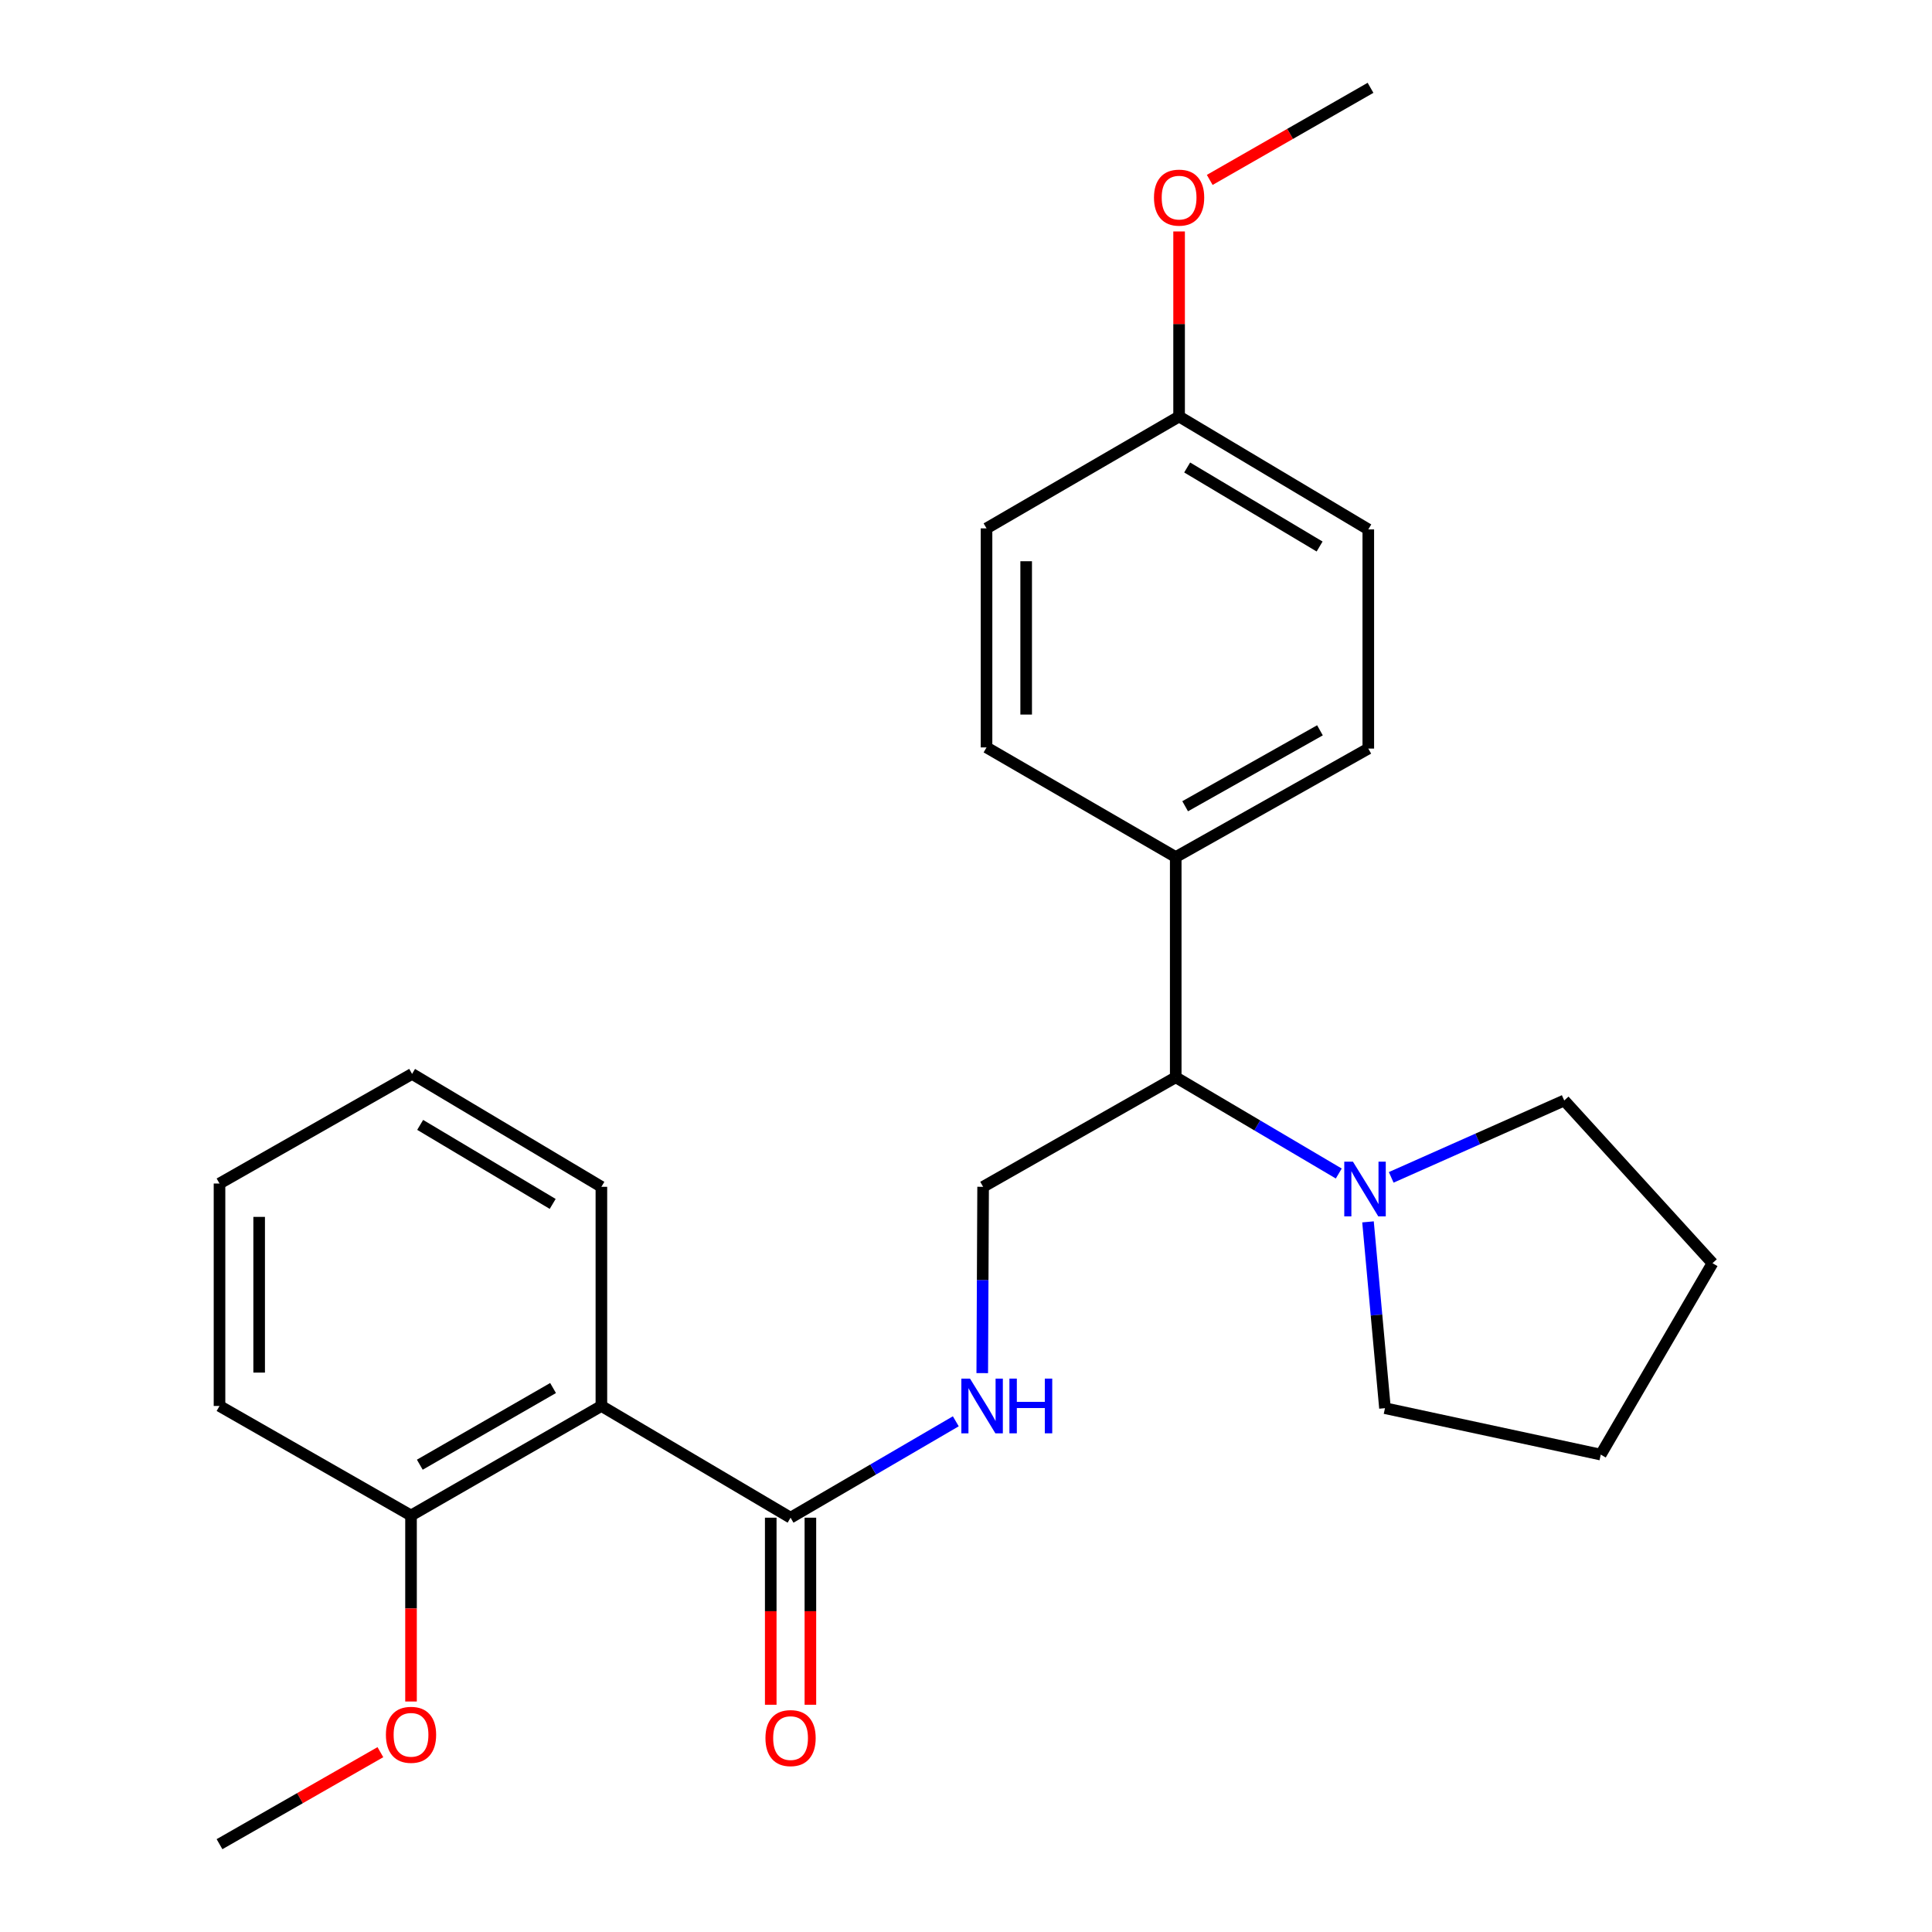 <?xml version='1.0' encoding='iso-8859-1'?>
<svg version='1.1' baseProfile='full'
              xmlns='http://www.w3.org/2000/svg'
                      xmlns:rdkit='http://www.rdkit.org/xml'
                      xmlns:xlink='http://www.w3.org/1999/xlink'
                  xml:space='preserve'
width='1000px' height='1000px' viewBox='0 0 1000 1000'>
<!-- END OF HEADER -->
<rect style='opacity:1.0;fill:#FFFFFF;stroke:none' width='1000' height='1000' x='0' y='0'> </rect>
<path class='bond-0' d='M 311.278,727.723 L 409.196,785.557' style='fill:none;fill-rule:evenodd;stroke:#000000;stroke-width:6px;stroke-linecap:butt;stroke-linejoin:miter;stroke-opacity:1' />
<path class='bond-5' d='M 311.278,727.723 L 212.744,784.417' style='fill:none;fill-rule:evenodd;stroke:#000000;stroke-width:6px;stroke-linecap:butt;stroke-linejoin:miter;stroke-opacity:1' />
<path class='bond-5' d='M 286.264,718.441 L 217.29,758.126' style='fill:none;fill-rule:evenodd;stroke:#000000;stroke-width:6px;stroke-linecap:butt;stroke-linejoin:miter;stroke-opacity:1' />
<path class='bond-13' d='M 311.278,727.723 L 311.278,614.289' style='fill:none;fill-rule:evenodd;stroke:#000000;stroke-width:6px;stroke-linecap:butt;stroke-linejoin:miter;stroke-opacity:1' />
<path class='bond-2' d='M 409.196,785.557 L 451.96,760.61' style='fill:none;fill-rule:evenodd;stroke:#000000;stroke-width:6px;stroke-linecap:butt;stroke-linejoin:miter;stroke-opacity:1' />
<path class='bond-2' d='M 451.96,760.61 L 494.724,735.662' style='fill:none;fill-rule:evenodd;stroke:#0000FF;stroke-width:6px;stroke-linecap:butt;stroke-linejoin:miter;stroke-opacity:1' />
<path class='bond-7' d='M 398.935,785.557 L 398.935,833.969' style='fill:none;fill-rule:evenodd;stroke:#000000;stroke-width:6px;stroke-linecap:butt;stroke-linejoin:miter;stroke-opacity:1' />
<path class='bond-7' d='M 398.935,833.969 L 398.935,882.38' style='fill:none;fill-rule:evenodd;stroke:#FF0000;stroke-width:6px;stroke-linecap:butt;stroke-linejoin:miter;stroke-opacity:1' />
<path class='bond-7' d='M 419.456,785.557 L 419.456,833.969' style='fill:none;fill-rule:evenodd;stroke:#000000;stroke-width:6px;stroke-linecap:butt;stroke-linejoin:miter;stroke-opacity:1' />
<path class='bond-7' d='M 419.456,833.969 L 419.456,882.38' style='fill:none;fill-rule:evenodd;stroke:#FF0000;stroke-width:6px;stroke-linecap:butt;stroke-linejoin:miter;stroke-opacity:1' />
<path class='bond-1' d='M 692.945,607.41 L 650.75,582.503' style='fill:none;fill-rule:evenodd;stroke:#0000FF;stroke-width:6px;stroke-linecap:butt;stroke-linejoin:miter;stroke-opacity:1' />
<path class='bond-1' d='M 650.75,582.503 L 608.555,557.595' style='fill:none;fill-rule:evenodd;stroke:#000000;stroke-width:6px;stroke-linecap:butt;stroke-linejoin:miter;stroke-opacity:1' />
<path class='bond-15' d='M 708.078,632.437 L 712.468,680.656' style='fill:none;fill-rule:evenodd;stroke:#0000FF;stroke-width:6px;stroke-linecap:butt;stroke-linejoin:miter;stroke-opacity:1' />
<path class='bond-15' d='M 712.468,680.656 L 716.858,728.874' style='fill:none;fill-rule:evenodd;stroke:#000000;stroke-width:6px;stroke-linecap:butt;stroke-linejoin:miter;stroke-opacity:1' />
<path class='bond-16' d='M 720.091,609.403 L 764.868,589.507' style='fill:none;fill-rule:evenodd;stroke:#0000FF;stroke-width:6px;stroke-linecap:butt;stroke-linejoin:miter;stroke-opacity:1' />
<path class='bond-16' d='M 764.868,589.507 L 809.646,569.611' style='fill:none;fill-rule:evenodd;stroke:#000000;stroke-width:6px;stroke-linecap:butt;stroke-linejoin:miter;stroke-opacity:1' />
<path class='bond-4' d='M 508.412,710.727 L 508.635,662.508' style='fill:none;fill-rule:evenodd;stroke:#0000FF;stroke-width:6px;stroke-linecap:butt;stroke-linejoin:miter;stroke-opacity:1' />
<path class='bond-4' d='M 508.635,662.508 L 508.858,614.289' style='fill:none;fill-rule:evenodd;stroke:#000000;stroke-width:6px;stroke-linecap:butt;stroke-linejoin:miter;stroke-opacity:1' />
<path class='bond-3' d='M 608.555,557.595 L 508.858,614.289' style='fill:none;fill-rule:evenodd;stroke:#000000;stroke-width:6px;stroke-linecap:butt;stroke-linejoin:miter;stroke-opacity:1' />
<path class='bond-6' d='M 608.555,557.595 L 608.555,443.614' style='fill:none;fill-rule:evenodd;stroke:#000000;stroke-width:6px;stroke-linecap:butt;stroke-linejoin:miter;stroke-opacity:1' />
<path class='bond-14' d='M 212.744,784.417 L 212.744,832.556' style='fill:none;fill-rule:evenodd;stroke:#000000;stroke-width:6px;stroke-linecap:butt;stroke-linejoin:miter;stroke-opacity:1' />
<path class='bond-14' d='M 212.744,832.556 L 212.744,880.695' style='fill:none;fill-rule:evenodd;stroke:#FF0000;stroke-width:6px;stroke-linecap:butt;stroke-linejoin:miter;stroke-opacity:1' />
<path class='bond-18' d='M 212.744,784.417 L 113.618,727.723' style='fill:none;fill-rule:evenodd;stroke:#000000;stroke-width:6px;stroke-linecap:butt;stroke-linejoin:miter;stroke-opacity:1' />
<path class='bond-8' d='M 608.555,443.614 L 708.228,387.467' style='fill:none;fill-rule:evenodd;stroke:#000000;stroke-width:6px;stroke-linecap:butt;stroke-linejoin:miter;stroke-opacity:1' />
<path class='bond-8' d='M 613.434,417.312 L 683.206,378.009' style='fill:none;fill-rule:evenodd;stroke:#000000;stroke-width:6px;stroke-linecap:butt;stroke-linejoin:miter;stroke-opacity:1' />
<path class='bond-9' d='M 608.555,443.614 L 510.625,386.862' style='fill:none;fill-rule:evenodd;stroke:#000000;stroke-width:6px;stroke-linecap:butt;stroke-linejoin:miter;stroke-opacity:1' />
<path class='bond-12' d='M 708.228,387.467 L 708.228,274.021' style='fill:none;fill-rule:evenodd;stroke:#000000;stroke-width:6px;stroke-linecap:butt;stroke-linejoin:miter;stroke-opacity:1' />
<path class='bond-11' d='M 510.625,386.862 L 510.625,273.485' style='fill:none;fill-rule:evenodd;stroke:#000000;stroke-width:6px;stroke-linecap:butt;stroke-linejoin:miter;stroke-opacity:1' />
<path class='bond-11' d='M 531.146,369.856 L 531.146,290.492' style='fill:none;fill-rule:evenodd;stroke:#000000;stroke-width:6px;stroke-linecap:butt;stroke-linejoin:miter;stroke-opacity:1' />
<path class='bond-10' d='M 610.299,215.583 L 510.625,273.485' style='fill:none;fill-rule:evenodd;stroke:#000000;stroke-width:6px;stroke-linecap:butt;stroke-linejoin:miter;stroke-opacity:1' />
<path class='bond-17' d='M 610.299,215.583 L 610.299,167.691' style='fill:none;fill-rule:evenodd;stroke:#000000;stroke-width:6px;stroke-linecap:butt;stroke-linejoin:miter;stroke-opacity:1' />
<path class='bond-17' d='M 610.299,167.691 L 610.299,119.8' style='fill:none;fill-rule:evenodd;stroke:#FF0000;stroke-width:6px;stroke-linecap:butt;stroke-linejoin:miter;stroke-opacity:1' />
<path class='bond-26' d='M 610.299,215.583 L 708.228,274.021' style='fill:none;fill-rule:evenodd;stroke:#000000;stroke-width:6px;stroke-linecap:butt;stroke-linejoin:miter;stroke-opacity:1' />
<path class='bond-26' d='M 614.473,241.97 L 683.023,282.877' style='fill:none;fill-rule:evenodd;stroke:#000000;stroke-width:6px;stroke-linecap:butt;stroke-linejoin:miter;stroke-opacity:1' />
<path class='bond-21' d='M 311.278,614.289 L 213.291,555.851' style='fill:none;fill-rule:evenodd;stroke:#000000;stroke-width:6px;stroke-linecap:butt;stroke-linejoin:miter;stroke-opacity:1' />
<path class='bond-21' d='M 286.069,623.148 L 217.478,582.241' style='fill:none;fill-rule:evenodd;stroke:#000000;stroke-width:6px;stroke-linecap:butt;stroke-linejoin:miter;stroke-opacity:1' />
<path class='bond-19' d='M 196.889,906.919 L 155.253,930.732' style='fill:none;fill-rule:evenodd;stroke:#FF0000;stroke-width:6px;stroke-linecap:butt;stroke-linejoin:miter;stroke-opacity:1' />
<path class='bond-19' d='M 155.253,930.732 L 113.618,954.545' style='fill:none;fill-rule:evenodd;stroke:#000000;stroke-width:6px;stroke-linecap:butt;stroke-linejoin:miter;stroke-opacity:1' />
<path class='bond-23' d='M 716.858,728.874 L 828.548,752.895' style='fill:none;fill-rule:evenodd;stroke:#000000;stroke-width:6px;stroke-linecap:butt;stroke-linejoin:miter;stroke-opacity:1' />
<path class='bond-22' d='M 809.646,569.611 L 886.382,653.826' style='fill:none;fill-rule:evenodd;stroke:#000000;stroke-width:6px;stroke-linecap:butt;stroke-linejoin:miter;stroke-opacity:1' />
<path class='bond-20' d='M 626.153,93.125 L 667.767,69.29' style='fill:none;fill-rule:evenodd;stroke:#FF0000;stroke-width:6px;stroke-linecap:butt;stroke-linejoin:miter;stroke-opacity:1' />
<path class='bond-20' d='M 667.767,69.29 L 709.38,45.455' style='fill:none;fill-rule:evenodd;stroke:#000000;stroke-width:6px;stroke-linecap:butt;stroke-linejoin:miter;stroke-opacity:1' />
<path class='bond-25' d='M 113.618,727.723 L 113.618,612.59' style='fill:none;fill-rule:evenodd;stroke:#000000;stroke-width:6px;stroke-linecap:butt;stroke-linejoin:miter;stroke-opacity:1' />
<path class='bond-25' d='M 134.138,710.453 L 134.138,629.86' style='fill:none;fill-rule:evenodd;stroke:#000000;stroke-width:6px;stroke-linecap:butt;stroke-linejoin:miter;stroke-opacity:1' />
<path class='bond-24' d='M 213.291,555.851 L 113.618,612.59' style='fill:none;fill-rule:evenodd;stroke:#000000;stroke-width:6px;stroke-linecap:butt;stroke-linejoin:miter;stroke-opacity:1' />
<path class='bond-27' d='M 886.382,653.826 L 828.548,752.895' style='fill:none;fill-rule:evenodd;stroke:#000000;stroke-width:6px;stroke-linecap:butt;stroke-linejoin:miter;stroke-opacity:1' />
<path  class='atom-2' d='M 700.27 601.269
L 709.55 616.269
Q 710.47 617.749, 711.95 620.429
Q 713.43 623.109, 713.51 623.269
L 713.51 601.269
L 717.27 601.269
L 717.27 629.589
L 713.39 629.589
L 703.43 613.189
Q 702.27 611.269, 701.03 609.069
Q 699.83 606.869, 699.47 606.189
L 699.47 629.589
L 695.79 629.589
L 695.79 601.269
L 700.27 601.269
' fill='#0000FF'/>
<path  class='atom-3' d='M 502.074 713.563
L 511.354 728.563
Q 512.274 730.043, 513.754 732.723
Q 515.234 735.403, 515.314 735.563
L 515.314 713.563
L 519.074 713.563
L 519.074 741.883
L 515.194 741.883
L 505.234 725.483
Q 504.074 723.563, 502.834 721.363
Q 501.634 719.163, 501.274 718.483
L 501.274 741.883
L 497.594 741.883
L 497.594 713.563
L 502.074 713.563
' fill='#0000FF'/>
<path  class='atom-3' d='M 522.474 713.563
L 526.314 713.563
L 526.314 725.603
L 540.794 725.603
L 540.794 713.563
L 544.634 713.563
L 544.634 741.883
L 540.794 741.883
L 540.794 728.803
L 526.314 728.803
L 526.314 741.883
L 522.474 741.883
L 522.474 713.563
' fill='#0000FF'/>
<path  class='atom-8' d='M 396.196 899.63
Q 396.196 892.83, 399.556 889.03
Q 402.916 885.23, 409.196 885.23
Q 415.476 885.23, 418.836 889.03
Q 422.196 892.83, 422.196 899.63
Q 422.196 906.51, 418.796 910.43
Q 415.396 914.31, 409.196 914.31
Q 402.956 914.31, 399.556 910.43
Q 396.196 906.55, 396.196 899.63
M 409.196 911.11
Q 413.516 911.11, 415.836 908.23
Q 418.196 905.31, 418.196 899.63
Q 418.196 894.07, 415.836 891.27
Q 413.516 888.43, 409.196 888.43
Q 404.876 888.43, 402.516 891.23
Q 400.196 894.03, 400.196 899.63
Q 400.196 905.35, 402.516 908.23
Q 404.876 911.11, 409.196 911.11
' fill='#FF0000'/>
<path  class='atom-15' d='M 199.744 897.931
Q 199.744 891.131, 203.104 887.331
Q 206.464 883.531, 212.744 883.531
Q 219.024 883.531, 222.384 887.331
Q 225.744 891.131, 225.744 897.931
Q 225.744 904.811, 222.344 908.731
Q 218.944 912.611, 212.744 912.611
Q 206.504 912.611, 203.104 908.731
Q 199.744 904.851, 199.744 897.931
M 212.744 909.411
Q 217.064 909.411, 219.384 906.531
Q 221.744 903.611, 221.744 897.931
Q 221.744 892.371, 219.384 889.571
Q 217.064 886.731, 212.744 886.731
Q 208.424 886.731, 206.064 889.531
Q 203.744 892.331, 203.744 897.931
Q 203.744 903.651, 206.064 906.531
Q 208.424 909.411, 212.744 909.411
' fill='#FF0000'/>
<path  class='atom-18' d='M 597.299 102.286
Q 597.299 95.486, 600.659 91.686
Q 604.019 87.886, 610.299 87.886
Q 616.579 87.886, 619.939 91.686
Q 623.299 95.486, 623.299 102.286
Q 623.299 109.166, 619.899 113.086
Q 616.499 116.966, 610.299 116.966
Q 604.059 116.966, 600.659 113.086
Q 597.299 109.206, 597.299 102.286
M 610.299 113.766
Q 614.619 113.766, 616.939 110.886
Q 619.299 107.966, 619.299 102.286
Q 619.299 96.726, 616.939 93.926
Q 614.619 91.086, 610.299 91.086
Q 605.979 91.086, 603.619 93.886
Q 601.299 96.686, 601.299 102.286
Q 601.299 108.006, 603.619 110.886
Q 605.979 113.766, 610.299 113.766
' fill='#FF0000'/>
</svg>
